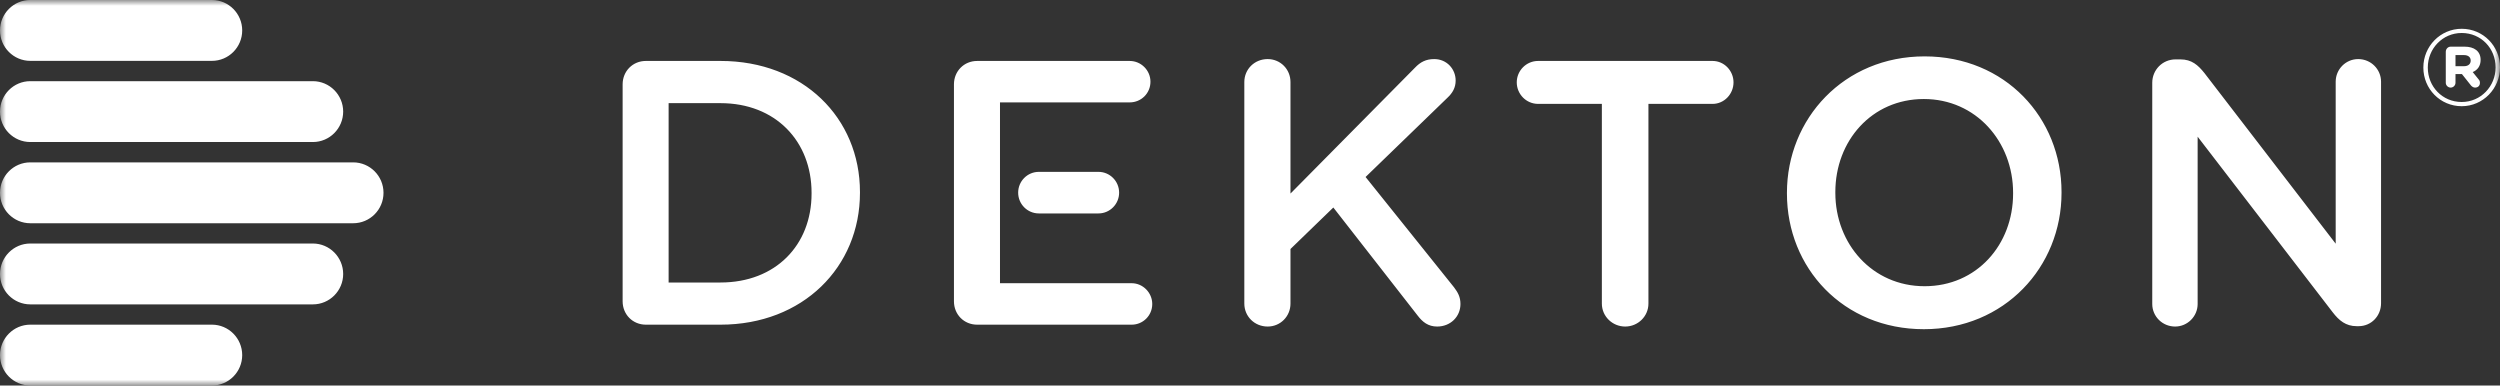 <?xml version="1.0" encoding="UTF-8"?>
<svg width="214px" height="33px" viewBox="0 0 214 33" version="1.1" xmlns="http://www.w3.org/2000/svg" xmlns:xlink="http://www.w3.org/1999/xlink">
    <rect x="0" y="0" width="214" height="33" fill="#333333" stroke="none"/>
    <title>Group 3</title>
    <defs>
        <polygon id="path-1" points="0 0 214 0 214 33 0 33"></polygon>
    </defs>
    <g id="Desktop" stroke="none" stroke-width="1" fill="none" fill-rule="evenodd">
        <g id="Dekton---Que-es-Dekton" transform="translate(-135, -232)">
            <g id="Group-3" transform="translate(135, 232)">
                <mask id="mask-2" fill="white">
                    <use xlink:href="#path-1"></use>
                </mask>
                <g id="Clip-2"></g>
                <path d="M85.599,24.243 L96.875,24.243 C97.83,24.243 98.633,25.053 98.633,26.022 C98.633,27.02 97.83,27.792 96.875,27.792 L83.642,27.792 C82.518,27.792 81.658,26.921 81.658,25.792 L81.658,7.218 C81.658,6.094 82.518,5.218 83.642,5.218 L96.705,5.218 C97.681,5.218 98.479,6.023 98.479,6.994 C98.479,7.992 97.681,8.765 96.705,8.765 L85.599,8.765 L85.599,24.243 Z M95.797,16.491 C95.797,15.509 95.004,14.711 94.03,14.711 L88.925,14.711 C87.946,14.711 87.155,15.509 87.155,16.491 C87.155,17.471 87.946,18.27 88.925,18.27 L94.03,18.27 C95.004,18.27 95.797,17.471 95.797,16.491 L95.797,16.491 Z M184.233,26.022 C184.233,27.081 185.097,27.952 186.192,27.952 C187.249,27.952 188.118,27.081 188.118,26.022 L188.118,11.701 L199.673,26.723 C200.221,27.436 200.8,27.921 201.736,27.921 L201.893,27.921 C202.984,27.921 203.818,27.05 203.818,25.953 L203.818,6.994 C203.818,5.925 202.948,5.057 201.862,5.057 C200.8,5.057 199.935,5.925 199.935,6.994 L199.935,20.861 L188.698,6.252 C188.15,5.57 187.611,5.084 186.644,5.084 L186.228,5.084 C185.097,5.084 184.233,5.995 184.233,7.08 L184.233,26.022 Z M172.321,16.568 C172.321,20.954 169.205,24.5 164.744,24.5 C160.281,24.5 157.105,20.888 157.105,16.507 L157.105,16.438 C157.105,12.057 160.217,8.476 164.682,8.476 C169.137,8.476 172.321,12.117 172.321,16.507 L172.321,16.568 Z M164.744,4.826 C157.841,4.826 152.962,10.154 152.962,16.507 L152.962,16.568 C152.962,22.926 157.777,28.179 164.682,28.179 C171.582,28.179 176.467,22.858 176.467,16.507 L176.467,16.438 C176.467,10.09 171.643,4.826 164.744,4.826 L164.744,4.826 Z M106.514,25.987 C106.514,27.081 107.385,27.952 108.512,27.952 C109.603,27.952 110.465,27.081 110.465,25.987 L110.465,21.314 L114.133,17.763 L121.356,27.02 C121.77,27.562 122.251,27.952 123.022,27.952 C124.152,27.952 125.015,27.116 125.015,26.022 C125.015,25.407 124.785,25.023 124.468,24.598 L116.893,15.151 L123.893,8.376 C124.337,7.963 124.604,7.508 124.604,6.892 C124.604,5.925 123.86,5.057 122.77,5.057 C122.06,5.057 121.58,5.313 121.123,5.794 L110.465,16.568 L110.465,7.023 C110.465,5.925 109.603,5.057 108.512,5.057 C107.385,5.057 106.514,5.925 106.514,7.023 L106.514,25.987 Z M69.47,16.568 C69.47,20.985 66.39,24.182 61.675,24.182 L57.234,24.182 L57.234,8.83 L61.675,8.83 C66.39,8.83 69.47,12.087 69.47,16.507 L69.47,16.568 Z M61.675,5.217 L55.285,5.217 C54.161,5.217 53.297,6.094 53.297,7.218 L53.297,25.791 C53.297,26.921 54.161,27.792 55.285,27.792 L61.675,27.792 C68.735,27.792 73.613,22.858 73.613,16.507 L73.613,16.438 C73.613,10.09 68.735,5.217 61.675,5.217 L61.675,5.217 Z M137.119,25.987 C137.119,27.081 138.023,27.952 139.117,27.952 C140.207,27.952 141.106,27.081 141.106,25.987 L141.106,8.893 L146.596,8.893 C147.591,8.893 148.389,8.052 148.389,7.05 C148.389,6.056 147.591,5.217 146.596,5.217 L131.666,5.217 C130.641,5.217 129.834,6.056 129.834,7.05 C129.834,8.052 130.641,8.893 131.666,8.893 L137.119,8.893 L137.119,25.987 Z M210.911,5.667 L210.19,5.667 L210.19,4.715 L210.911,4.715 C211.265,4.715 211.492,4.884 211.492,5.186 C211.492,5.477 211.286,5.667 210.911,5.667 L210.911,5.667 Z M211.665,6.169 C212.074,6.001 212.341,5.645 212.341,5.129 C212.341,4.371 211.777,3.994 210.967,3.994 L209.778,3.994 C209.551,3.994 209.359,4.186 209.359,4.432 L209.359,7.086 C209.359,7.308 209.551,7.498 209.778,7.498 C210.002,7.498 210.19,7.308 210.19,7.086 L210.19,6.338 L210.74,6.338 L211.528,7.331 C211.62,7.421 211.726,7.498 211.868,7.498 C212.12,7.498 212.282,7.331 212.282,7.1 C212.282,6.986 212.261,6.893 212.17,6.796 L211.665,6.169 Z M213.623,5.774 C213.623,7.383 212.358,8.731 210.721,8.731 C209.059,8.731 207.82,7.402 207.82,5.793 L207.82,5.774 C207.82,4.165 209.08,2.824 210.721,2.824 C212.382,2.824 213.623,4.146 213.623,5.756 L213.623,5.774 Z M210.721,2.464 C208.887,2.464 207.439,3.976 207.439,5.774 L207.439,5.793 C207.439,7.593 208.874,9.091 210.721,9.091 C212.552,9.091 214,7.572 214,5.774 L214,5.756 C214,3.956 212.567,2.464 210.721,2.464 L210.721,2.464 Z M30.234,13.899 L2.592,13.899 C1.163,13.899 0,15.068 0,16.504 C0,17.942 1.163,19.11 2.592,19.11 L30.234,19.11 C31.667,19.11 32.828,17.942 32.828,16.504 C32.828,15.068 31.667,13.899 30.234,13.899 L30.234,13.899 Z M26.783,20.845 L2.592,20.845 C1.163,20.845 0,22.016 0,23.453 C0,24.889 1.163,26.055 2.592,26.055 L26.783,26.055 C28.212,26.055 29.376,24.889 29.376,23.453 C29.376,22.016 28.212,20.845 26.783,20.845 L26.783,20.845 Z M26.783,6.948 L2.592,6.948 C1.163,6.948 0,8.118 0,9.553 C0,10.991 1.163,12.158 2.592,12.158 L26.783,12.158 C28.212,12.158 29.376,10.991 29.376,9.553 C29.376,8.118 28.212,6.948 26.783,6.948 L26.783,6.948 Z M18.142,27.791 L2.592,27.791 C1.163,27.791 0,28.961 0,30.396 C0,31.834 1.163,33 2.592,33 L18.142,33 C19.571,33 20.733,31.834 20.733,30.396 C20.733,28.961 19.571,27.791 18.142,27.791 L18.142,27.791 Z M20.733,2.605 C20.733,4.043 19.571,5.21 18.142,5.21 L2.592,5.21 C1.163,5.21 0,4.043 0,2.605 C0,1.168 1.163,0 2.592,0 L18.142,0 C19.571,0 20.733,1.168 20.733,2.605 L20.733,2.605 Z" id="Fill-1" fill="#FFFFFF" mask="url(#mask-2)"></path>
            </g>
        </g>
    </g>
</svg>
